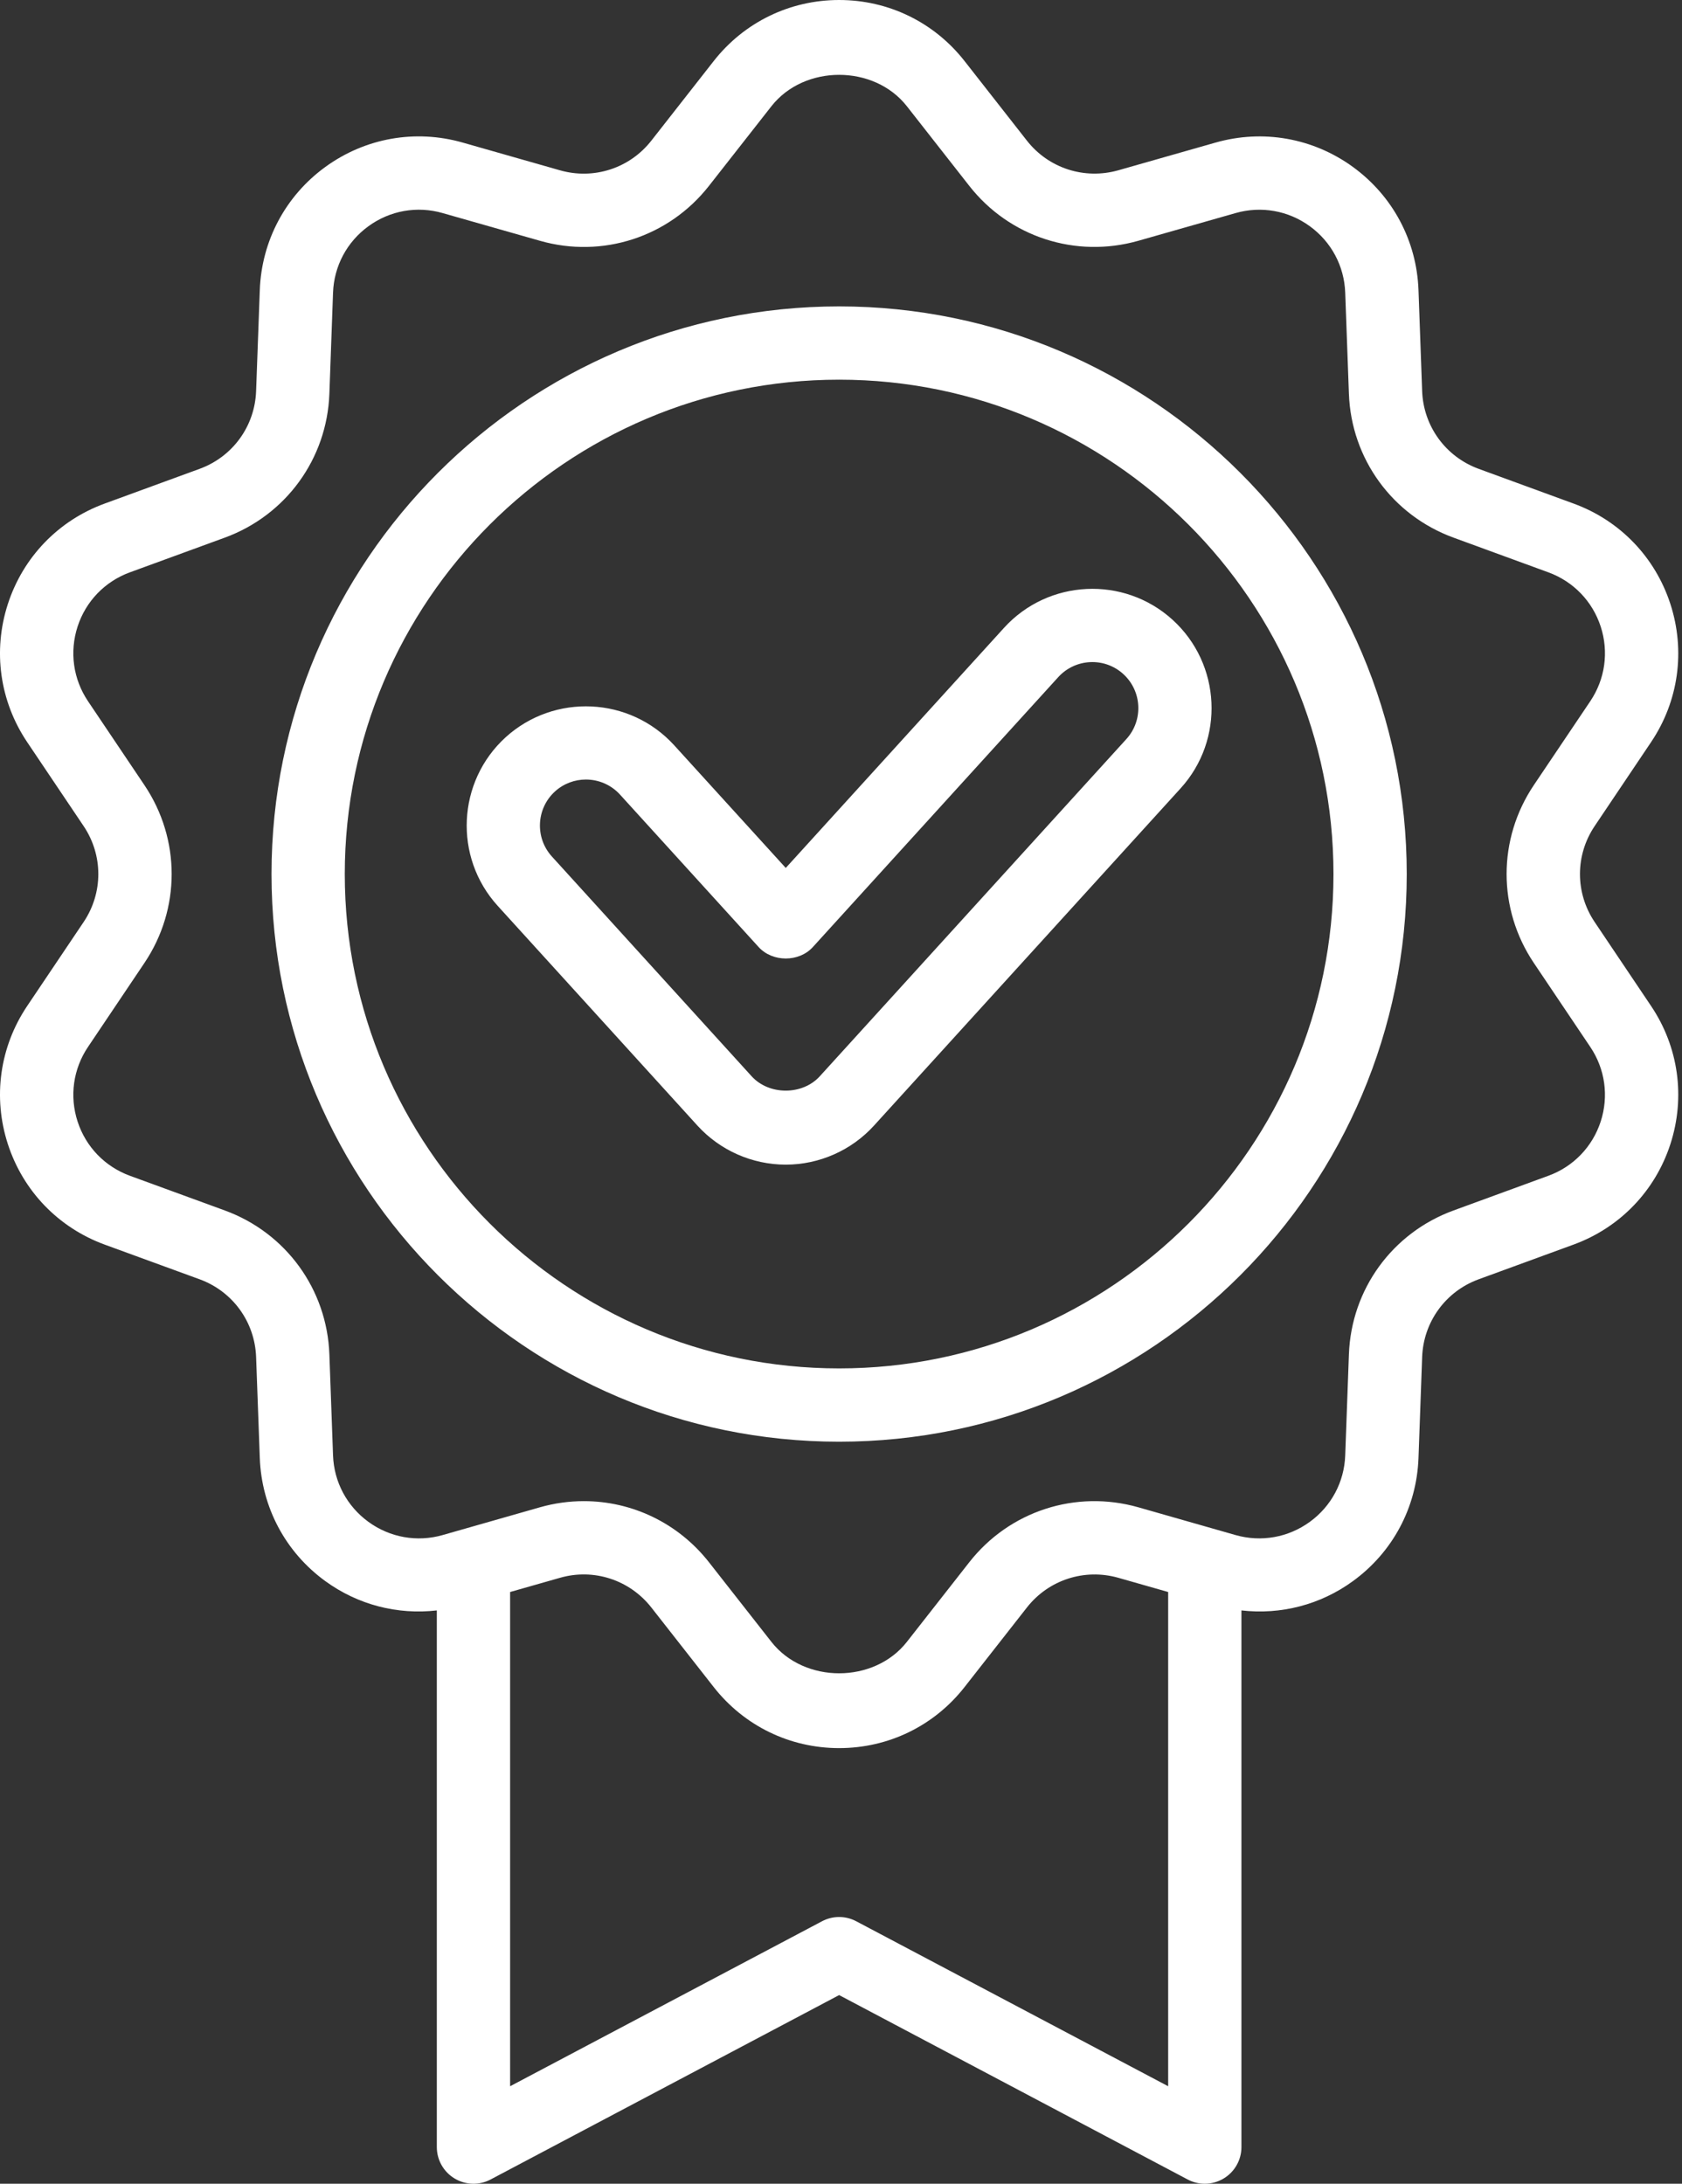 <svg width="57" height="74" viewBox="0 0 57 74" fill="none" xmlns="http://www.w3.org/2000/svg">
<rect x="0" y="0" width="57" height="74" fill="#333333" stroke="none"/>
<path d="M28.437 0C30.108 0 31.657 0.754 32.687 2.069L34.8 4.766C35.535 5.703 36.749 6.095 37.896 5.771L41.192 4.832C42.795 4.375 44.493 4.674 45.845 5.655C47.197 6.637 48.009 8.159 48.07 9.829L48.194 13.253C48.238 14.443 48.989 15.477 50.108 15.887L53.325 17.064C54.894 17.637 56.089 18.877 56.606 20.466C57.122 22.055 56.884 23.762 55.952 25.148L54.041 27.992C53.376 28.98 53.376 30.258 54.041 31.246L55.952 34.09C56.884 35.476 57.122 37.182 56.606 38.772C56.09 40.36 54.894 41.601 53.325 42.175L50.107 43.352C48.989 43.761 48.238 44.795 48.194 45.985L48.07 49.408C48.009 51.078 47.198 52.599 45.846 53.581C44.739 54.386 43.401 54.724 42.07 54.572V72.758C42.07 73.193 41.842 73.597 41.469 73.821C41.272 73.94 41.05 74 40.828 74C40.629 74 40.429 73.952 40.248 73.856L28.437 67.607L16.625 73.856C16.242 74.059 15.778 74.047 15.404 73.821C15.031 73.597 14.803 73.193 14.803 72.758V54.572C13.472 54.725 12.134 54.385 11.027 53.581C9.676 52.6 8.866 51.079 8.804 49.409L8.679 45.984C8.635 44.794 7.884 43.76 6.765 43.351L3.548 42.176C1.979 41.601 0.783 40.36 0.267 38.772C-0.249 37.182 -0.01 35.476 0.921 34.09L2.833 31.246C3.498 30.258 3.498 28.98 2.833 27.992L0.921 25.148C-0.01 23.762 -0.249 22.055 0.267 20.466C0.784 18.877 1.98 17.637 3.548 17.064L6.766 15.887C7.885 15.477 8.636 14.443 8.679 13.252L8.804 9.829C8.866 8.159 9.676 6.637 11.028 5.655C12.38 4.674 14.076 4.373 15.682 4.832L18.976 5.771C20.121 6.098 21.338 5.704 22.073 4.766L24.186 2.069C25.217 0.754 26.766 0 28.437 0ZM22.073 54.473C21.337 53.535 20.12 53.138 18.976 53.467L17.287 53.948V70.696L27.856 65.106C28.22 64.913 28.653 64.913 29.017 65.106L39.587 70.696V53.948L37.896 53.466C36.752 53.142 35.535 53.535 34.8 54.473L32.687 57.169C31.657 58.484 30.108 59.238 28.437 59.238C26.766 59.238 25.217 58.484 24.186 57.169L22.073 54.473ZM30.733 3.601C29.62 2.181 27.254 2.181 26.141 3.601L24.027 6.297C22.666 8.034 20.416 8.765 18.296 8.159L15.002 7.221C14.135 6.971 13.217 7.134 12.487 7.665C11.756 8.196 11.318 9.018 11.286 9.92L11.162 13.343C11.081 15.547 9.69 17.46 7.62 18.218L4.401 19.395C3.554 19.705 2.908 20.375 2.629 21.233C2.351 22.092 2.479 23.014 2.983 23.763L4.894 26.605C6.125 28.436 6.125 30.802 4.894 32.632L2.983 35.476C2.479 36.224 2.351 37.146 2.629 38.004C2.908 38.862 3.554 39.532 4.402 39.843L7.619 41.019C9.69 41.776 11.081 43.691 11.162 45.895L11.286 49.318C11.318 50.22 11.757 51.041 12.487 51.572C13.217 52.103 14.136 52.266 15.002 52.018L18.296 51.078C18.79 50.937 19.291 50.869 19.787 50.869C21.417 50.869 22.983 51.61 24.027 52.941L26.141 55.637C27.254 57.058 29.62 57.058 30.733 55.637L32.846 52.941C34.206 51.205 36.455 50.474 38.577 51.078L41.873 52.019C42.74 52.265 43.656 52.102 44.386 51.572C45.117 51.041 45.555 50.22 45.587 49.318L45.712 45.895C45.792 43.69 47.184 41.777 49.255 41.02L52.472 39.843C53.32 39.533 53.966 38.862 54.245 38.004C54.523 37.146 54.395 36.224 53.891 35.476L51.979 32.632C50.749 30.802 50.748 28.436 51.979 26.605L53.891 23.763C54.395 23.014 54.524 22.092 54.245 21.233C53.966 20.375 53.319 19.705 52.472 19.395L49.255 18.218C47.183 17.46 45.792 15.546 45.712 13.343L45.587 9.919C45.555 9.017 45.117 8.196 44.386 7.665C43.656 7.135 42.74 6.973 41.873 7.22L38.577 8.159C36.454 8.762 34.206 8.033 32.846 6.297L30.733 3.601ZM28.437 10.383C39.044 10.383 47.672 19.013 47.672 29.619C47.672 40.226 39.044 48.854 28.437 48.855C17.83 48.855 9.201 40.226 9.201 29.619C9.201 19.012 17.83 10.383 28.437 10.383ZM28.437 12.866C19.2 12.866 11.684 20.381 11.684 29.619C11.684 38.856 19.2 46.371 28.437 46.371C37.674 46.371 45.189 38.856 45.189 29.619C45.189 20.382 37.674 12.866 28.437 12.866ZM34.025 21.275C35.525 19.626 38.087 19.503 39.737 21.003C41.386 22.503 41.508 25.066 40.008 26.715L29.619 38.142C28.855 38.983 27.764 39.466 26.628 39.466C25.492 39.466 24.401 38.984 23.636 38.144L16.865 30.695C15.366 29.046 15.488 26.485 17.135 24.984C18.786 23.486 21.348 23.608 22.847 25.255L26.628 29.412L34.025 21.275ZM38.066 22.841C37.429 22.261 36.441 22.31 35.862 22.946L27.546 32.093C27.076 32.61 26.18 32.61 25.709 32.093L21.011 26.926C20.703 26.588 20.28 26.416 19.855 26.416C19.48 26.416 19.105 26.55 18.806 26.821C18.171 27.4 18.124 28.389 18.703 29.025L25.472 36.472C26.063 37.12 27.192 37.12 27.781 36.472L38.171 25.044C38.75 24.408 38.702 23.42 38.066 22.841Z" fill="white"/>
</svg>

